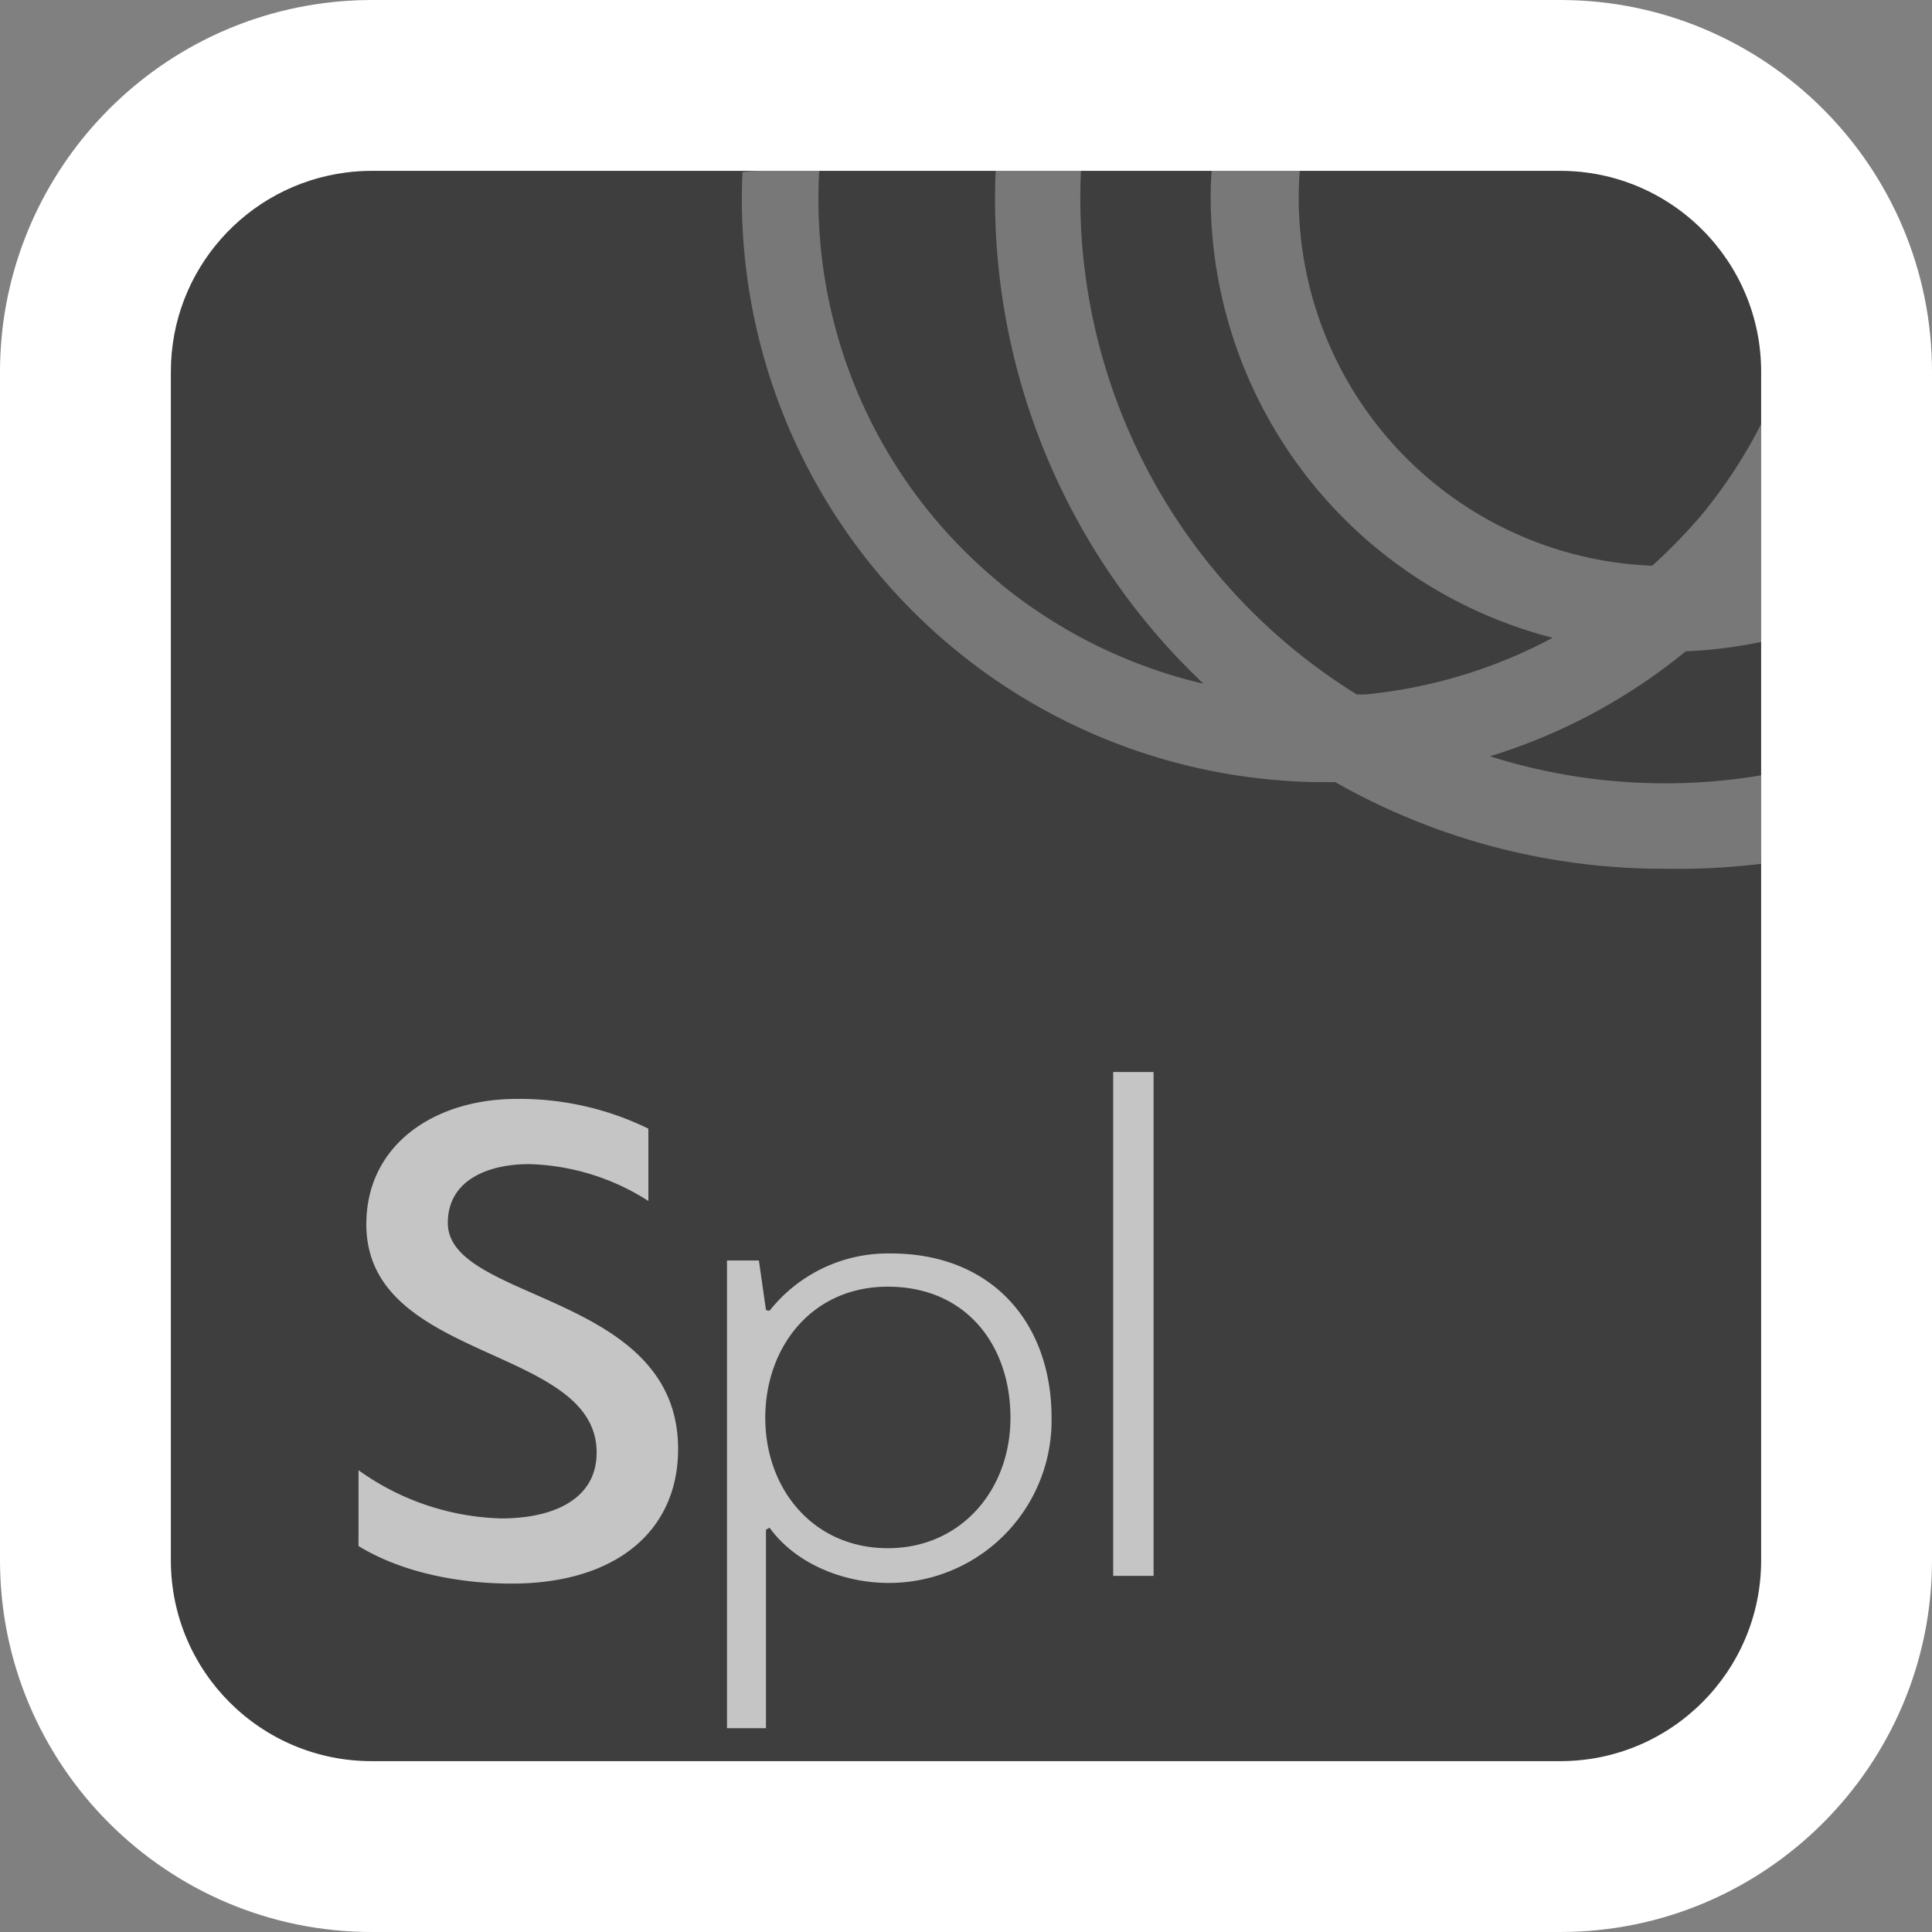 <svg xmlns="http://www.w3.org/2000/svg" width="158.319" height="158.319" viewBox="0 0 158.319 158.319"><rect x="0" y="0" width="158.319" height="158.319" fill="#808080" stroke="none"/><defs><style>.a{fill:#3e3e3e;}.b{opacity:0.7;}.c,.d{fill:#fff;}.d{opacity:0.3;}.e,.f{stroke:none;}.f{fill:#fff;}</style></defs><g transform="translate(525.626 -617.628)"><g class="a" transform="translate(0 0)"><path class="e" d="M -397.77 768.947 L -495.164 768.947 C -508.101 768.947 -518.626 758.422 -518.626 745.484 L -518.626 648.091 C -518.626 636.34 -509.844 626.34 -498.199 624.828 C -497.248 624.698 -496.206 624.628 -495.164 624.628 L -397.77 624.628 C -384.833 624.628 -374.307 635.153 -374.307 648.091 L -374.307 745.484 C -374.307 758.422 -384.833 768.947 -397.77 768.947 Z"/><path class="f" d="M -495.164 631.628 C -495.885 631.628 -496.607 631.675 -497.298 631.769 C -505.396 632.821 -511.626 639.726 -511.626 648.091 L -511.626 745.484 C -511.626 754.587 -504.266 761.947 -495.164 761.947 L -397.77 761.947 C -388.683 761.947 -381.307 754.587 -381.307 745.484 L -381.307 648.091 C -381.307 639.004 -388.683 631.628 -397.77 631.628 L -495.164 631.628 M -495.164 617.628 L -397.77 617.628 C -380.973 617.628 -367.307 631.293 -367.307 648.091 L -367.307 745.484 C -367.307 762.281 -380.973 775.947 -397.77 775.947 L -495.164 775.947 C -511.961 775.947 -525.626 762.281 -525.626 745.484 L -525.626 648.091 C -525.626 632.834 -514.223 619.849 -499.1 617.886 C -497.888 617.72 -496.526 617.628 -495.164 617.628 Z"/></g><g class="b" transform="translate(-496.245 705.475)"><g transform="translate(0 0)"><path class="c" d="M-501.825,710.518a21.033,21.033,0,0,0,11.671,3.948c4.3,0,7.84-1.566,7.84-5.4,0-8.824-18.873-7.374-18.873-18.7,0-6.562,5.634-10.278,12.312-10.278a24,24,0,0,1,10.8,2.437v5.926a19.014,19.014,0,0,0-9.757-3.02c-3.427,0-6.677,1.332-6.677,4.818,0,6.5,18.871,5.692,18.871,18.526,0,6.734-5.11,11.031-13.646,11.031-3.716,0-8.653-.7-12.544-3.078Z" transform="translate(501.825 -677.884)"/><path class="c" d="M-479.391,710.8v16.26h-3.194V688.736h2.613l.581,4.065.29.058a12.374,12.374,0,0,1,9.931-4.7c8.3,0,13.181,5.689,13.181,13.471a13.322,13.322,0,0,1-13.355,13.529c-3.776,0-7.666-1.624-9.757-4.531Zm20.034-9.174c0-5.981-3.658-10.744-10.047-10.744-6.271,0-10.045,4.994-10.045,10.744,0,5.863,3.95,10.686,10.045,10.686C-463.422,712.314-459.357,707.549-459.357,701.628Z" transform="translate(512.779 -673.291)"/><path class="c" d="M-462.42,719.972V678.684h3.31v41.288Z" transform="translate(524.26 -678.684)"/></g></g><path class="d" d="M-398.282,670.232V652.376a40.947,40.947,0,0,1-4.857,7.42,45.931,45.931,0,0,1-4.066,4.19,30.152,30.152,0,0,1-28.947-31.308q.017-.525.068-1.05h-7.228c-.057.734-.08,1.48-.08,2.225a37.337,37.337,0,0,0,28.022,36.04,40.938,40.938,0,0,1-15.339,4.642h-.711a47.823,47.823,0,0,1-22.6-42.907h-6.992a54.682,54.682,0,0,0,15.022,40.028q.984,1.017,2,2a41.142,41.142,0,0,1-16.637-8.2h.022a40.692,40.692,0,0,1-14.863-33.827h-4.755a11.435,11.435,0,0,0-1.535.1c-.024.452-.035.9-.046,1.367a47.832,47.832,0,0,0,47.018,48.622h1.6a54.4,54.4,0,0,0,27.073,7.1,56.053,56.053,0,0,0,7.828-.406v-7.252a46.742,46.742,0,0,1-7.85.656,47.4,47.4,0,0,1-14.367-2.214,47.2,47.2,0,0,0,16.039-8.6A38.1,38.1,0,0,0-398.282,670.232Z" transform="translate(16.975 0)"/></g></svg>